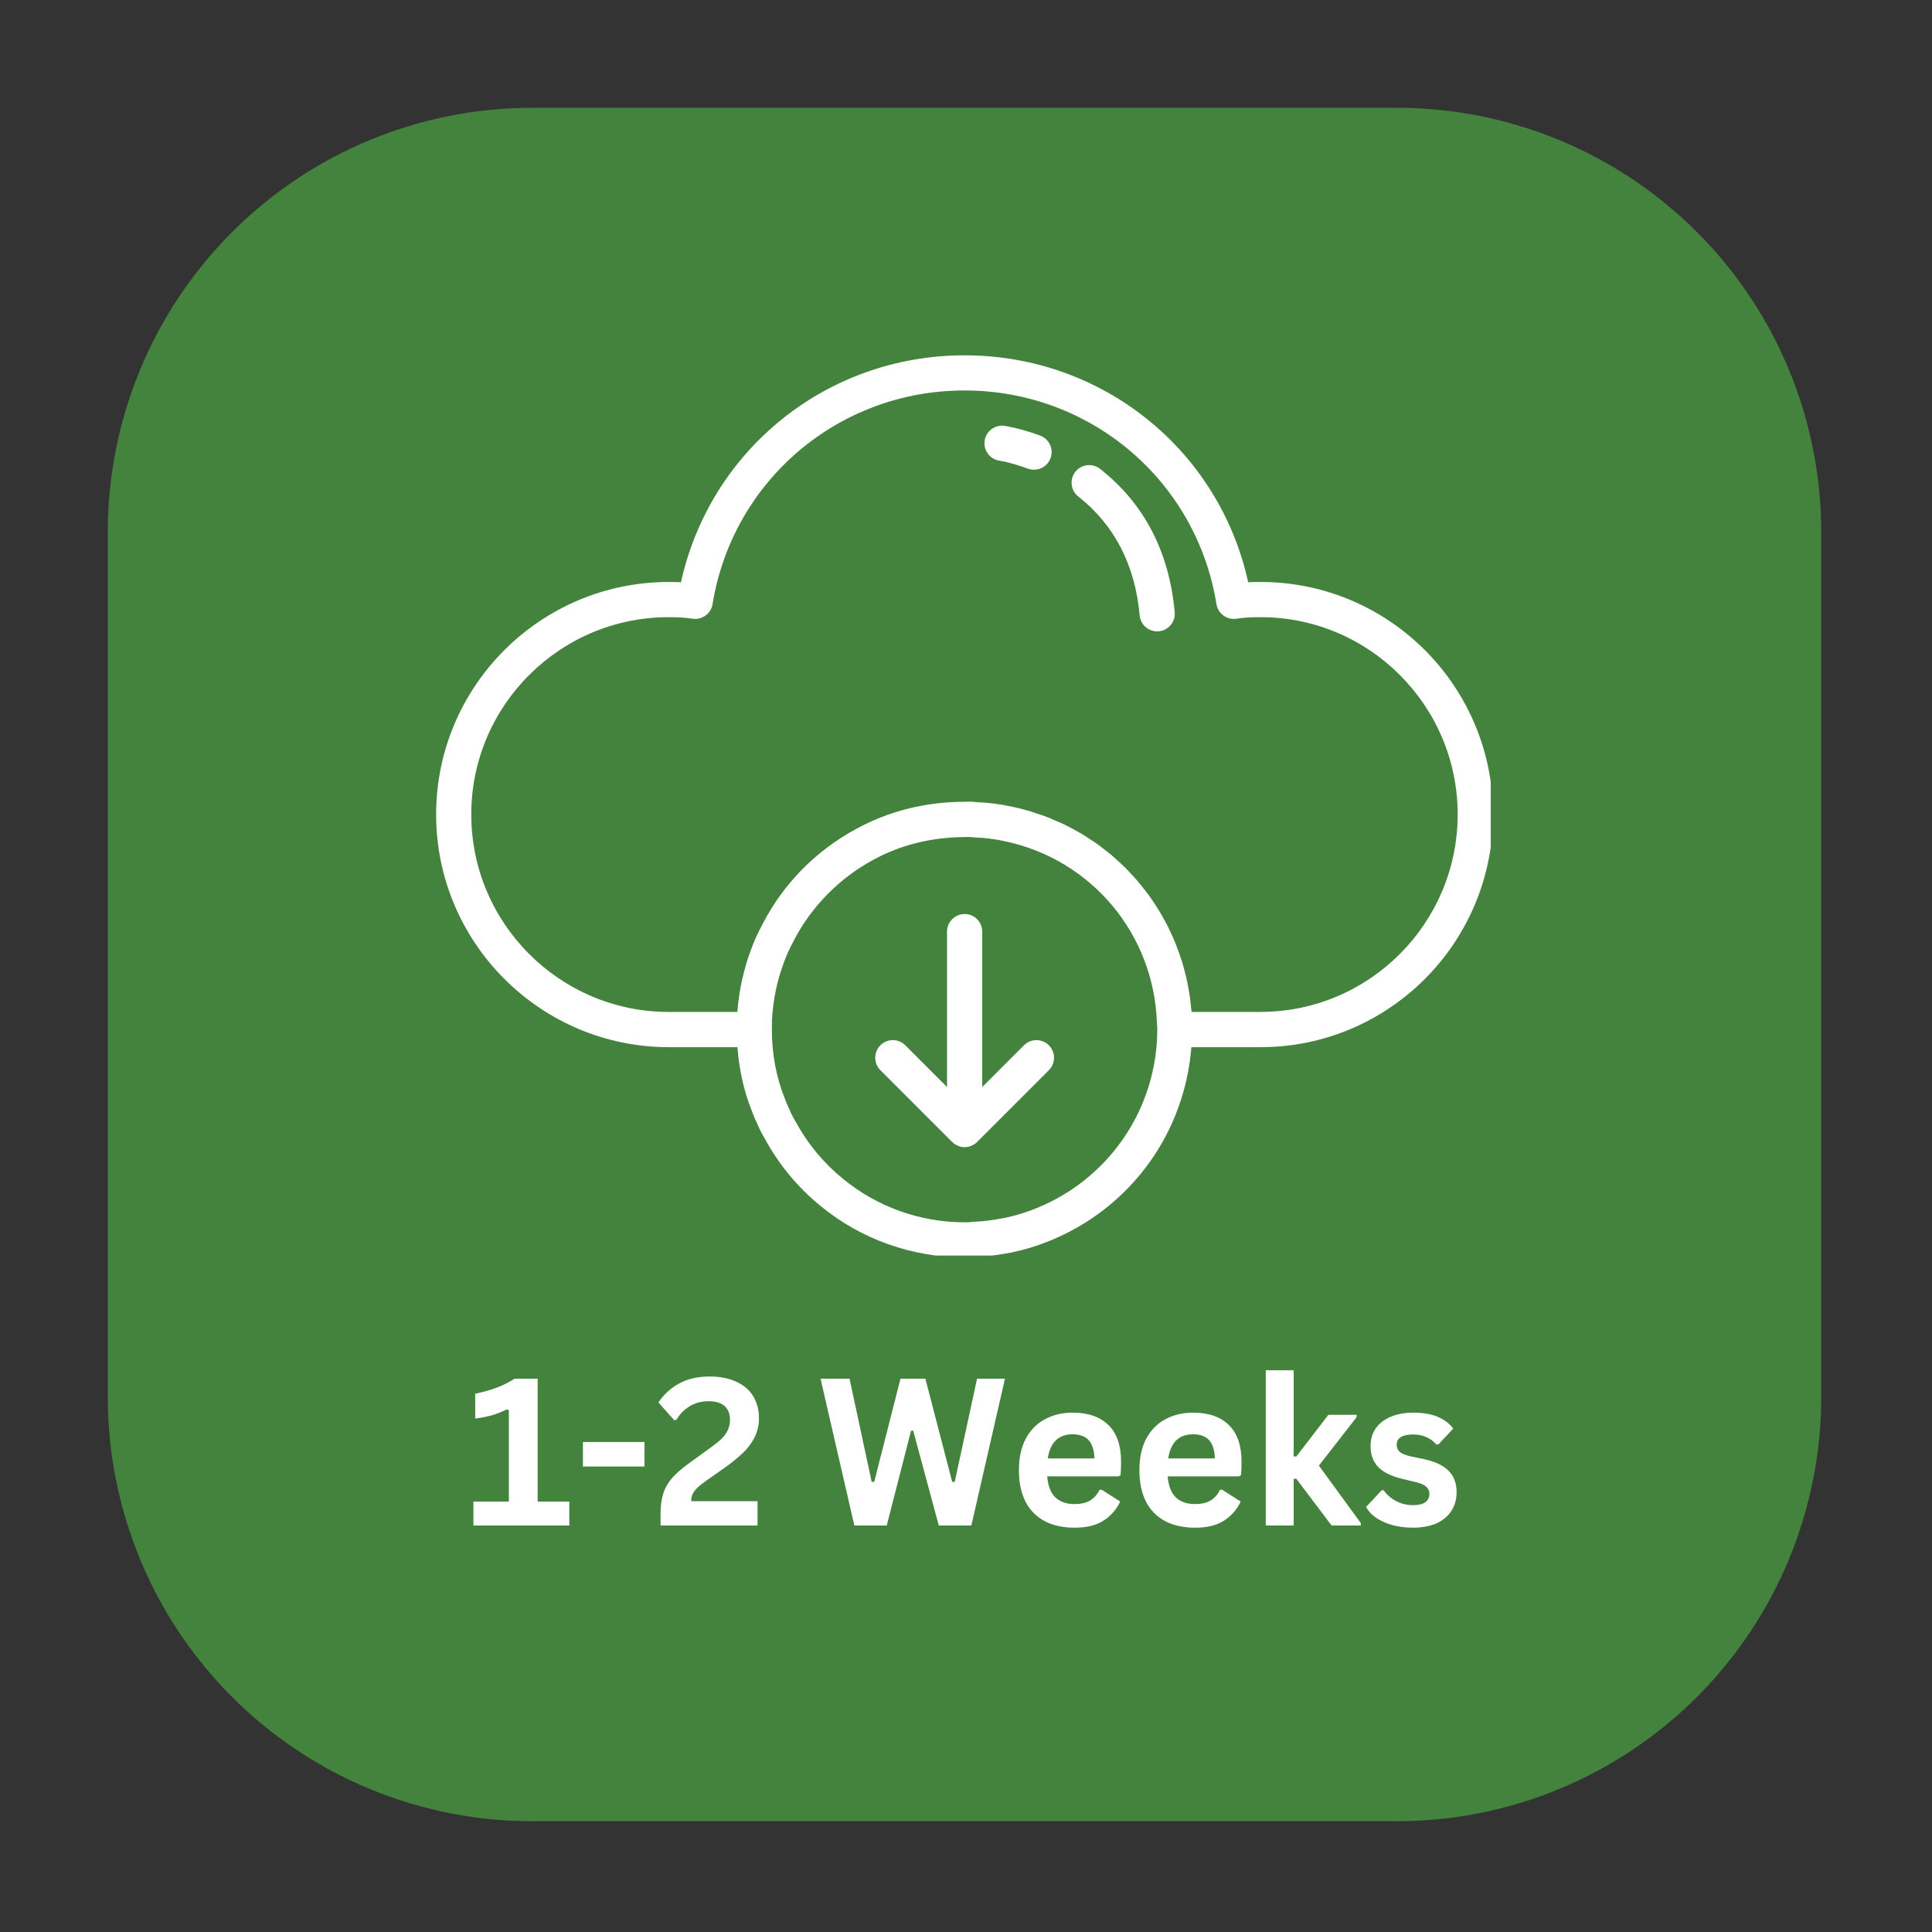 <svg xmlns="http://www.w3.org/2000/svg" xmlns:xlink="http://www.w3.org/1999/xlink" width="225" zoomAndPan="magnify" viewBox="0 0 168.75 168.75" height="225" preserveAspectRatio="xMidYMid meet" version="1.0"><rect x="0" y="0" width="168.75" height="168.75" fill="#333333" stroke="none"/><defs><g/><clipPath id="e2ba7e2141"><path d="M 9.414 9.414 L 159.191 9.414 L 159.191 159.191 L 9.414 159.191 Z M 9.414 9.414 " clip-rule="nonzero"/></clipPath><clipPath id="380d508bb8"><path d="M 38.094 31.027 L 130.207 31.027 L 130.207 109.664 L 38.094 109.664 Z M 38.094 31.027 " clip-rule="nonzero"/></clipPath></defs><g clip-path="url(#e2ba7e2141)"><path fill="#44833d" d="M 46.477 9.414 L 122.012 9.414 C 123.227 9.414 124.438 9.473 125.645 9.594 C 126.855 9.711 128.055 9.891 129.242 10.125 C 130.434 10.363 131.609 10.656 132.773 11.012 C 133.934 11.363 135.074 11.77 136.195 12.234 C 137.316 12.699 138.414 13.219 139.484 13.789 C 140.555 14.363 141.594 14.984 142.605 15.66 C 143.613 16.336 144.586 17.059 145.523 17.828 C 146.465 18.598 147.363 19.41 148.219 20.27 C 149.078 21.129 149.895 22.027 150.664 22.965 C 151.434 23.902 152.156 24.875 152.828 25.887 C 153.504 26.895 154.129 27.934 154.699 29.004 C 155.27 30.078 155.789 31.172 156.254 32.293 C 156.719 33.414 157.129 34.559 157.48 35.719 C 157.832 36.879 158.125 38.055 158.363 39.246 C 158.602 40.438 158.777 41.637 158.898 42.844 C 159.016 44.051 159.074 45.262 159.074 46.477 L 159.074 122.012 C 159.074 123.227 159.016 124.438 158.898 125.645 C 158.777 126.855 158.602 128.055 158.363 129.242 C 158.125 130.434 157.832 131.609 157.48 132.773 C 157.129 133.934 156.719 135.074 156.254 136.195 C 155.789 137.316 155.27 138.414 154.699 139.484 C 154.129 140.555 153.504 141.594 152.828 142.605 C 152.156 143.613 151.434 144.586 150.664 145.523 C 149.895 146.465 149.078 147.363 148.219 148.219 C 147.363 149.078 146.465 149.895 145.523 150.664 C 144.586 151.434 143.613 152.156 142.605 152.828 C 141.594 153.504 140.555 154.129 139.484 154.699 C 138.414 155.27 137.316 155.789 136.195 156.254 C 135.074 156.719 133.934 157.129 132.773 157.48 C 131.609 157.832 130.434 158.125 129.242 158.363 C 128.055 158.602 126.855 158.777 125.645 158.898 C 124.438 159.016 123.227 159.074 122.012 159.074 L 46.477 159.074 C 45.262 159.074 44.051 159.016 42.844 158.898 C 41.637 158.777 40.438 158.602 39.246 158.363 C 38.055 158.125 36.879 157.832 35.719 157.48 C 34.559 157.129 33.414 156.719 32.293 156.254 C 31.172 155.789 30.078 155.27 29.004 154.699 C 27.934 154.129 26.895 153.504 25.887 152.828 C 24.875 152.156 23.902 151.434 22.965 150.664 C 22.027 149.895 21.129 149.078 20.27 148.219 C 19.41 147.363 18.598 146.465 17.828 145.523 C 17.059 144.586 16.336 143.613 15.66 142.605 C 14.984 141.594 14.363 140.555 13.789 139.484 C 13.219 138.414 12.699 137.316 12.234 136.195 C 11.77 135.074 11.363 133.934 11.012 132.773 C 10.656 131.609 10.363 130.434 10.125 129.242 C 9.891 128.055 9.711 126.855 9.594 125.645 C 9.473 124.438 9.414 123.227 9.414 122.012 L 9.414 46.477 C 9.414 45.262 9.473 44.051 9.594 42.844 C 9.711 41.637 9.891 40.438 10.125 39.246 C 10.363 38.055 10.656 36.879 11.012 35.719 C 11.363 34.559 11.77 33.414 12.234 32.293 C 12.699 31.172 13.219 30.078 13.789 29.004 C 14.363 27.934 14.984 26.895 15.66 25.887 C 16.336 24.875 17.059 23.902 17.828 22.965 C 18.598 22.027 19.41 21.129 20.27 20.27 C 21.129 19.41 22.027 18.598 22.965 17.828 C 23.902 17.059 24.875 16.336 25.887 15.66 C 26.895 14.984 27.934 14.363 29.004 13.789 C 30.078 13.219 31.172 12.699 32.293 12.234 C 33.414 11.77 34.559 11.363 35.719 11.012 C 36.879 10.656 38.055 10.363 39.246 10.125 C 40.438 9.891 41.637 9.711 42.844 9.594 C 44.051 9.473 45.262 9.414 46.477 9.414 Z M 46.477 9.414 " fill-opacity="1" fill-rule="nonzero"/></g><g clip-path="url(#380d508bb8)"><path fill="#ffffff" d="M 110.113 50.832 C 109.719 50.832 109.355 50.84 109.023 50.855 C 106.48 39.285 96.281 31.035 84.25 31.035 C 72.219 31.035 62.035 39.285 59.48 50.855 C 59.148 50.84 58.797 50.832 58.418 50.832 C 47.211 50.832 38.094 59.941 38.094 71.141 C 38.094 82.34 47.211 91.465 58.418 91.465 L 64.41 91.465 C 64.562 93.453 64.984 95.352 65.688 97.078 C 65.82 97.461 65.984 97.828 66.164 98.195 C 66.188 98.266 66.215 98.328 66.238 98.375 C 66.418 98.789 66.633 99.18 66.84 99.527 C 68.07 101.773 69.707 103.738 71.707 105.363 C 75.219 108.246 79.672 109.832 84.336 109.832 L 84.348 109.832 L 84.559 109.828 C 84.777 109.82 84.996 109.812 85.207 109.785 C 86.434 109.742 87.598 109.539 88.402 109.387 C 90.703 108.898 92.902 107.996 94.941 106.699 C 100.262 103.297 103.57 97.676 104.059 91.465 L 110.113 91.465 C 121.301 91.465 130.406 82.348 130.406 71.141 C 130.406 59.934 121.301 50.832 110.113 50.832 Z M 93.289 104.109 C 91.562 105.203 89.707 105.965 87.793 106.371 C 86.676 106.586 85.82 106.691 85.02 106.715 C 84.945 106.719 84.867 106.727 84.793 106.738 C 84.59 106.773 84.277 106.754 84.25 106.762 C 80.387 106.762 76.625 105.422 73.652 102.98 C 71.957 101.605 70.574 99.949 69.512 98.004 C 69.344 97.723 69.188 97.441 69.051 97.137 C 69.027 97.062 69 96.992 68.965 96.922 C 68.824 96.645 68.695 96.363 68.566 96 C 67.805 94.121 67.418 92.082 67.418 89.898 L 67.43 89.062 C 67.527 87.34 67.863 85.695 68.441 84.141 C 68.656 83.52 68.938 82.891 69.367 82.09 C 70.887 79.172 73.324 76.699 76.242 75.121 C 78.613 73.809 81.383 73.113 84.332 73.113 C 84.477 73.102 84.578 73.105 84.668 73.109 C 84.715 73.109 84.758 73.109 84.793 73.113 C 84.852 73.117 84.91 73.125 84.934 73.125 C 84.996 73.137 85.059 73.141 85.121 73.145 C 86.02 73.176 86.906 73.285 87.777 73.48 C 95.355 75.078 100.816 81.613 101.051 89.379 C 101.055 89.445 101.059 89.512 101.07 89.578 C 101.09 89.684 101.082 89.793 101.082 89.93 C 101.066 95.691 98.152 100.992 93.289 104.109 Z M 110.113 88.387 L 104.078 88.387 C 104.07 88.242 104.043 88.098 104.027 87.953 C 104.004 87.672 103.973 87.395 103.934 87.121 C 103.895 86.848 103.852 86.578 103.801 86.309 C 103.754 86.035 103.699 85.766 103.641 85.496 C 103.578 85.23 103.512 84.969 103.441 84.703 C 103.371 84.441 103.301 84.184 103.219 83.922 C 103.137 83.664 103.047 83.406 102.953 83.148 C 102.863 82.898 102.773 82.648 102.676 82.402 C 102.574 82.148 102.461 81.898 102.348 81.648 C 102.238 81.41 102.129 81.172 102.016 80.941 C 101.891 80.691 101.758 80.453 101.621 80.211 C 101.496 79.988 101.375 79.762 101.238 79.543 C 101.094 79.305 100.941 79.074 100.785 78.844 C 100.645 78.633 100.508 78.422 100.359 78.219 C 100.195 77.988 100.016 77.766 99.84 77.547 C 99.688 77.352 99.535 77.156 99.375 76.969 C 99.191 76.75 98.992 76.543 98.797 76.332 C 98.633 76.152 98.469 75.973 98.297 75.801 C 98.09 75.594 97.871 75.398 97.656 75.203 C 97.48 75.043 97.309 74.879 97.125 74.723 C 96.898 74.531 96.656 74.348 96.422 74.168 C 96.238 74.023 96.055 73.875 95.863 73.738 C 95.617 73.562 95.359 73.398 95.102 73.23 C 94.91 73.105 94.719 72.977 94.52 72.855 C 94.25 72.695 93.969 72.551 93.695 72.398 C 93.496 72.293 93.305 72.18 93.102 72.082 C 92.805 71.934 92.492 71.805 92.188 71.676 C 91.992 71.59 91.805 71.5 91.609 71.422 C 91.266 71.285 90.91 71.172 90.559 71.055 C 90.387 71 90.223 70.934 90.051 70.883 C 89.523 70.723 88.98 70.582 88.43 70.469 C 87.418 70.238 86.367 70.102 85.305 70.066 C 84.973 70.02 84.594 70.008 84.246 70.031 C 80.859 70.031 77.574 70.859 74.762 72.414 C 71.273 74.305 68.461 77.152 66.641 80.648 C 66.141 81.586 65.797 82.352 65.543 83.098 C 65.258 83.859 65.035 84.652 64.848 85.469 C 64.828 85.559 64.801 85.648 64.781 85.742 C 64.613 86.523 64.5 87.336 64.426 88.168 C 64.418 88.242 64.398 88.309 64.391 88.387 L 58.41 88.387 C 48.898 88.387 41.164 80.648 41.164 71.137 C 41.164 61.629 48.898 53.906 58.41 53.906 C 59.254 53.906 59.91 53.949 60.473 54.039 C 61.312 54.176 62.102 53.605 62.238 52.77 C 64 41.957 73.254 34.105 84.242 34.105 C 95.23 34.105 104.5 41.953 106.25 52.766 C 106.316 53.168 106.539 53.531 106.867 53.77 C 107.199 54.008 107.617 54.105 108.016 54.039 C 108.586 53.945 109.23 53.906 110.105 53.906 C 119.598 53.906 127.32 61.637 127.32 71.137 C 127.32 80.641 119.598 88.383 110.105 88.383 Z M 110.113 88.387 " fill-opacity="1" fill-rule="nonzero"/></g><path fill="#ffffff" d="M 89.438 91.301 L 85.793 94.945 L 85.793 81.371 C 85.793 80.523 85.105 79.836 84.258 79.836 C 83.406 79.836 82.719 80.523 82.719 81.371 L 82.719 94.945 L 79.074 91.301 C 78.473 90.699 77.5 90.699 76.898 91.301 C 76.297 91.902 76.297 92.875 76.898 93.477 L 83.168 99.746 C 83.309 99.891 83.48 100 83.668 100.078 C 83.855 100.16 84.055 100.199 84.258 100.199 C 84.457 100.199 84.656 100.16 84.844 100.078 C 85.031 100 85.203 99.891 85.344 99.746 L 91.613 93.477 C 92.215 92.875 92.215 91.902 91.613 91.301 C 91.012 90.699 90.039 90.699 89.438 91.301 Z M 89.438 91.301 " fill-opacity="1" fill-rule="nonzero"/><path fill="#ffffff" d="M 96.086 40.953 C 95.418 40.426 94.453 40.543 93.926 41.211 C 93.402 41.879 93.516 42.848 94.188 43.371 C 97.34 45.852 99.145 49.344 99.543 53.746 C 99.613 54.547 100.285 55.145 101.07 55.145 C 101.117 55.145 101.168 55.145 101.215 55.141 C 102.059 55.062 102.684 54.312 102.605 53.469 C 102.125 48.188 99.934 43.98 96.086 40.953 Z M 96.086 40.953 " fill-opacity="1" fill-rule="nonzero"/><path fill="#ffffff" d="M 90.852 38.047 C 89.082 37.391 87.801 37.203 87.742 37.195 C 86.918 37.074 86.129 37.652 86.004 38.492 C 85.879 39.332 86.461 40.113 87.301 40.238 C 87.312 40.238 88.34 40.398 89.781 40.934 C 89.957 40.996 90.137 41.027 90.316 41.027 C 90.941 41.027 91.527 40.645 91.758 40.023 C 92.055 39.227 91.648 38.34 90.852 38.047 Z M 90.852 38.047 " fill-opacity="1" fill-rule="nonzero"/><g fill="#ffffff" fill-opacity="1"><g transform="translate(40.68, 133.247)"><g><path d="M 0.672 0 L 0.672 -2.094 L 3.766 -2.094 L 3.766 -10.078 L 3.578 -10.141 C 3.129 -9.922 2.691 -9.75 2.266 -9.625 C 1.848 -9.508 1.367 -9.414 0.828 -9.344 L 0.828 -11.516 C 2.242 -11.805 3.391 -12.242 4.266 -12.828 L 6.281 -12.828 L 6.281 -2.094 L 9.047 -2.094 L 9.047 0 Z M 0.672 0 "/></g></g><g transform="translate(50.149, 133.247)"><g><path d="M 6.141 -5.156 L 0.766 -5.156 L 0.766 -7.297 L 6.141 -7.297 Z M 6.141 -5.156 "/></g></g><g transform="translate(57.073, 133.247)"><g><path d="M 0.625 -1.016 C 0.625 -1.723 0.703 -2.316 0.859 -2.797 C 1.016 -3.285 1.266 -3.727 1.609 -4.125 C 1.961 -4.531 2.461 -4.969 3.109 -5.438 L 4.812 -6.672 C 5.281 -7.004 5.645 -7.289 5.906 -7.531 C 6.164 -7.781 6.359 -8.039 6.484 -8.312 C 6.617 -8.582 6.688 -8.891 6.688 -9.234 C 6.688 -9.754 6.531 -10.156 6.219 -10.438 C 5.906 -10.719 5.43 -10.859 4.797 -10.859 C 4.191 -10.859 3.648 -10.711 3.172 -10.422 C 2.703 -10.141 2.312 -9.742 2 -9.234 L 1.828 -9.188 L 0.438 -10.75 C 0.895 -11.438 1.488 -11.984 2.219 -12.391 C 2.957 -12.805 3.848 -13.016 4.891 -13.016 C 5.848 -13.016 6.648 -12.852 7.297 -12.531 C 7.953 -12.219 8.438 -11.785 8.75 -11.234 C 9.062 -10.691 9.219 -10.066 9.219 -9.359 C 9.219 -8.754 9.086 -8.195 8.828 -7.688 C 8.578 -7.188 8.223 -6.723 7.766 -6.297 C 7.316 -5.867 6.742 -5.41 6.047 -4.922 L 4.531 -3.859 C 4.07 -3.535 3.75 -3.242 3.562 -2.984 C 3.383 -2.734 3.297 -2.445 3.297 -2.125 L 9.094 -2.125 L 9.094 0 L 0.625 0 Z M 0.625 -1.016 "/></g></g><g transform="translate(67.087, 133.247)"><g/></g><g transform="translate(71.326, 133.247)"><g><path d="M 6.125 0 L 3.297 0 L 0.344 -12.828 L 2.875 -12.828 L 4.812 -3.812 L 5.031 -3.812 L 7.328 -12.828 L 9.5 -12.828 L 11.844 -3.812 L 12.062 -3.812 L 14.016 -12.828 L 16.453 -12.828 L 13.516 0 L 10.672 0 L 8.438 -8.281 L 8.25 -8.281 Z M 6.125 0 "/></g></g><g transform="translate(88.123, 133.247)"><g><path d="M 9.562 -4.297 L 3.344 -4.297 C 3.414 -3.453 3.656 -2.836 4.062 -2.453 C 4.469 -2.066 5.023 -1.875 5.734 -1.875 C 6.297 -1.875 6.75 -1.977 7.094 -2.188 C 7.438 -2.395 7.711 -2.707 7.922 -3.125 L 8.109 -3.125 L 9.719 -2.094 C 9.406 -1.414 8.926 -0.863 8.281 -0.438 C 7.645 -0.02 6.797 0.188 5.734 0.188 C 4.734 0.188 3.867 0 3.141 -0.375 C 2.41 -0.758 1.848 -1.328 1.453 -2.078 C 1.066 -2.836 0.875 -3.754 0.875 -4.828 C 0.875 -5.93 1.078 -6.859 1.484 -7.609 C 1.898 -8.367 2.461 -8.93 3.172 -9.297 C 3.879 -9.672 4.676 -9.859 5.562 -9.859 C 6.926 -9.859 7.973 -9.492 8.703 -8.766 C 9.43 -8.047 9.797 -6.984 9.797 -5.578 C 9.797 -5.066 9.781 -4.672 9.75 -4.391 Z M 7.469 -5.859 C 7.445 -6.598 7.273 -7.133 6.953 -7.469 C 6.641 -7.801 6.176 -7.969 5.562 -7.969 C 4.332 -7.969 3.609 -7.266 3.391 -5.859 Z M 7.469 -5.859 "/></g></g><g transform="translate(98.645, 133.247)"><g><path d="M 9.562 -4.297 L 3.344 -4.297 C 3.414 -3.453 3.656 -2.836 4.062 -2.453 C 4.469 -2.066 5.023 -1.875 5.734 -1.875 C 6.297 -1.875 6.75 -1.977 7.094 -2.188 C 7.438 -2.395 7.711 -2.707 7.922 -3.125 L 8.109 -3.125 L 9.719 -2.094 C 9.406 -1.414 8.926 -0.863 8.281 -0.438 C 7.645 -0.02 6.797 0.188 5.734 0.188 C 4.734 0.188 3.867 0 3.141 -0.375 C 2.41 -0.758 1.848 -1.328 1.453 -2.078 C 1.066 -2.836 0.875 -3.754 0.875 -4.828 C 0.875 -5.93 1.078 -6.859 1.484 -7.609 C 1.898 -8.367 2.461 -8.93 3.172 -9.297 C 3.879 -9.672 4.676 -9.859 5.562 -9.859 C 6.926 -9.859 7.973 -9.492 8.703 -8.766 C 9.43 -8.047 9.797 -6.984 9.797 -5.578 C 9.797 -5.066 9.781 -4.672 9.75 -4.391 Z M 7.469 -5.859 C 7.445 -6.598 7.273 -7.133 6.953 -7.469 C 6.641 -7.801 6.176 -7.969 5.562 -7.969 C 4.332 -7.969 3.609 -7.266 3.391 -5.859 Z M 7.469 -5.859 "/></g></g><g transform="translate(109.168, 133.247)"><g><path d="M 1.391 0 L 1.391 -13.562 L 3.828 -13.562 L 3.828 -6.031 L 4.062 -6.031 L 6.859 -9.672 L 9.328 -9.672 L 9.328 -9.469 L 6.031 -5.234 L 9.688 -0.219 L 9.688 0 L 7.141 0 L 4.062 -4.078 L 3.828 -4.078 L 3.828 0 Z M 1.391 0 "/></g></g><g transform="translate(118.883, 133.247)"><g><path d="M 4.531 0.188 C 3.863 0.188 3.254 0.109 2.703 -0.047 C 2.16 -0.203 1.691 -0.414 1.297 -0.688 C 0.91 -0.957 0.625 -1.27 0.438 -1.625 L 1.797 -3.078 L 1.969 -3.078 C 2.289 -2.648 2.672 -2.328 3.109 -2.109 C 3.547 -1.891 4.023 -1.781 4.547 -1.781 C 5.016 -1.781 5.367 -1.863 5.609 -2.031 C 5.848 -2.207 5.969 -2.453 5.969 -2.766 C 5.969 -3.004 5.879 -3.207 5.703 -3.375 C 5.535 -3.539 5.258 -3.672 4.875 -3.766 L 3.594 -4.078 C 2.633 -4.305 1.93 -4.656 1.484 -5.125 C 1.047 -5.594 0.828 -6.191 0.828 -6.922 C 0.828 -7.523 0.977 -8.047 1.281 -8.484 C 1.594 -8.93 2.031 -9.27 2.594 -9.5 C 3.156 -9.738 3.805 -9.859 4.547 -9.859 C 5.422 -9.859 6.145 -9.734 6.719 -9.484 C 7.289 -9.234 7.734 -8.895 8.047 -8.469 L 6.75 -7.078 L 6.578 -7.078 C 6.305 -7.379 6.004 -7.598 5.672 -7.734 C 5.336 -7.879 4.961 -7.953 4.547 -7.953 C 3.586 -7.953 3.109 -7.648 3.109 -7.047 C 3.109 -6.797 3.195 -6.594 3.375 -6.438 C 3.551 -6.281 3.863 -6.148 4.312 -6.047 L 5.516 -5.797 C 6.492 -5.578 7.207 -5.234 7.656 -4.766 C 8.113 -4.305 8.344 -3.688 8.344 -2.906 C 8.344 -2.289 8.191 -1.75 7.891 -1.281 C 7.586 -0.812 7.148 -0.445 6.578 -0.188 C 6.004 0.062 5.32 0.188 4.531 0.188 Z M 4.531 0.188 "/></g></g></g></svg>